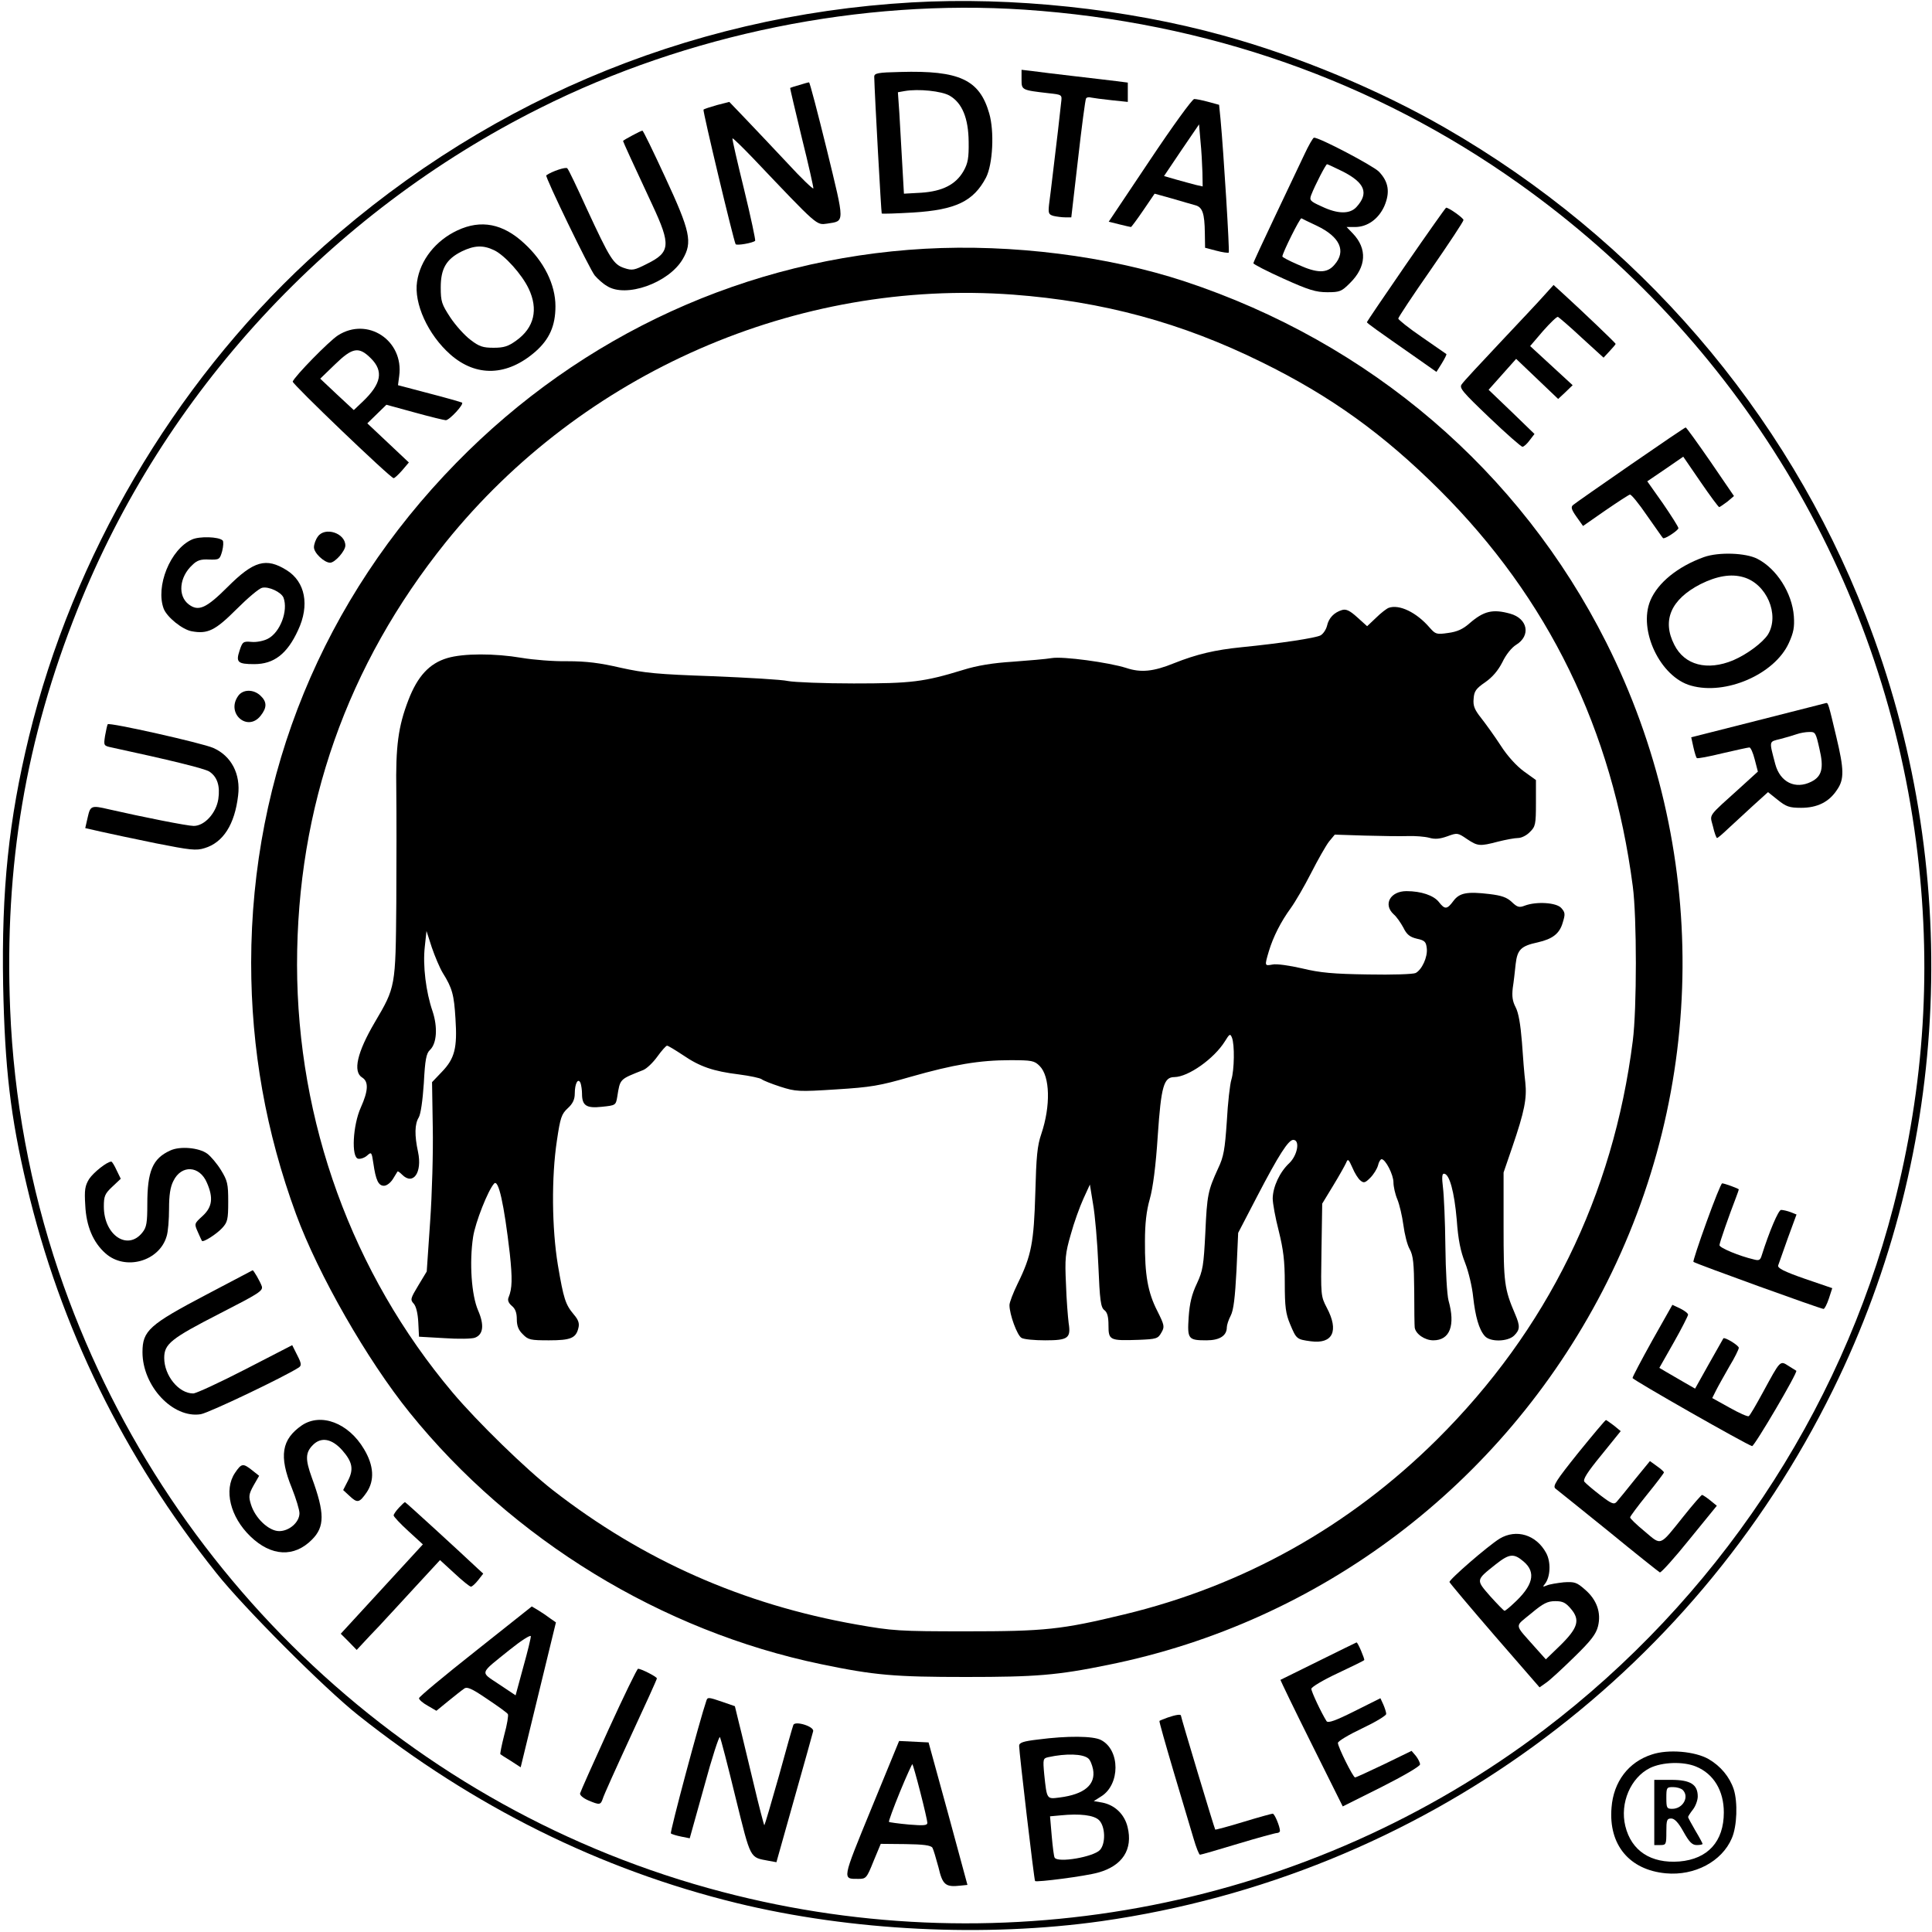 <?xml version="1.0" standalone="no"?>
<!DOCTYPE svg PUBLIC "-//W3C//DTD SVG 20010904//EN"
 "http://www.w3.org/TR/2001/REC-SVG-20010904/DTD/svg10.dtd">
<svg version="1.0" xmlns="http://www.w3.org/2000/svg"
 width="800pt" height="800pt" viewBox="0 0 800 800"
 preserveAspectRatio="xMidYMid meet">
<g transform="translate(0,800) scale(0.1,-0.1)"
fill="#000000" stroke="none">
<path d="M3775 7990 c-937 -54 -1805 -425 -2500 -1069 -558 -518 -973 -1225
-1155 -1971 -84 -346 -114 -635 -107 -1030 7 -342 30 -543 98 -830 138 -585
401 -1123 786 -1605 112 -141 446 -476 586 -587 477 -379 1003 -640 1567 -778
476 -116 1030 -143 1512 -75 1314 188 2441 1007 3028 2200 491 997 540 2165
135 3206 -330 849 -944 1561 -1740 2019 -274 158 -610 298 -920 383 -401 111
-875 161 -1290 137z m467 -30 c755 -51 1449 -295 2046 -719 909 -646 1502
-1628 1646 -2726 67 -512 36 -1008 -94 -1512 -222 -858 -736 -1627 -1448
-2167 -966 -731 -2224 -979 -3401 -670 -1284 336 -2320 1305 -2748 2569 -118
350 -186 716 -201 1087 -24 594 64 1117 280 1657 355 891 1043 1638 1913 2073
612 307 1331 453 2007 408z"/>
<path d="M3728 7702 c-94 -2 -108 -5 -108 -20 2 -80 29 -564 31 -566 2 -2 61
0 130 4 176 11 250 46 302 145 28 55 35 191 13 266 -40 139 -123 178 -368 171z
m204 -98 c52 -30 78 -93 79 -191 1 -67 -3 -89 -21 -121 -32 -56 -87 -84 -175
-90 l-72 -4 -7 123 c-4 68 -9 163 -12 211 l-6 86 28 5 c57 10 153 0 186 -19z"/>
<path d="M4230 7671 c0 -44 0 -44 112 -57 56 -6 56 -6 52 -38 -2 -17 -8 -69
-13 -116 -14 -114 -30 -256 -37 -306 -4 -37 -2 -42 18 -48 13 -3 35 -6 49 -6
l25 0 28 242 c15 133 30 246 33 250 2 5 12 7 21 4 10 -2 47 -7 85 -11 l67 -7
0 40 0 40 -47 6 c-27 3 -106 13 -178 21 -71 8 -149 18 -172 21 l-43 5 0 -40z"/>
<path d="M3310 7648 c-19 -5 -36 -11 -38 -12 -1 -2 21 -94 48 -206 28 -112 49
-207 48 -210 -2 -4 -50 42 -107 104 -57 61 -135 143 -173 183 l-68 71 -51 -13
c-28 -8 -53 -16 -56 -19 -4 -4 124 -540 133 -557 4 -7 72 5 81 14 2 3 -18 98
-46 213 -28 114 -50 209 -48 211 2 2 41 -36 87 -84 268 -282 260 -275 305
-269 74 12 74 -4 -1 305 -38 154 -71 281 -74 280 -3 0 -21 -5 -40 -11z"/>
<path d="M4761 7336 l-170 -254 44 -11 c24 -6 46 -11 48 -11 2 0 25 31 51 69
l47 69 72 -20 c40 -12 83 -24 97 -28 29 -8 38 -33 39 -115 l1 -61 46 -12 c26
-7 49 -10 52 -8 4 5 -21 412 -34 552 l-6 60 -44 12 c-25 7 -51 12 -59 12 -8 0
-90 -113 -184 -254z m218 -50 l1 -58 -27 6 c-16 4 -52 14 -81 22 l-52 15 72
107 73 107 6 -70 c4 -38 7 -96 8 -129z"/>
<path d="M2618 7439 c-21 -11 -38 -21 -38 -23 0 -3 42 -95 121 -264 78 -167
75 -197 -23 -245 -51 -26 -60 -28 -93 -17 -45 15 -59 38 -155 245 -40 88 -76
164 -81 168 -5 7 -63 -12 -87 -29 -7 -4 181 -392 201 -415 12 -14 34 -34 50
-43 78 -51 256 12 314 111 41 70 32 114 -73 340 -49 106 -91 193 -94 192 -3 0
-22 -9 -42 -20z"/>
<path d="M5400 7358 c-19 -40 -74 -156 -122 -257 -48 -101 -88 -187 -88 -191
0 -4 56 -33 125 -64 104 -47 134 -56 181 -56 52 0 59 3 94 38 68 67 72 142 12
205 l-26 27 35 0 c51 0 97 33 121 86 25 58 18 102 -23 144 -26 25 -244 140
-268 140 -4 0 -23 -33 -41 -72z m160 -68 c92 -47 109 -90 57 -147 -27 -30 -77
-30 -144 2 -49 22 -52 26 -43 49 15 39 60 126 65 126 3 0 32 -14 65 -30z
m-107 -225 c96 -46 122 -105 73 -161 -31 -37 -72 -36 -153 1 -35 15 -63 30
-63 33 0 14 73 161 79 158 3 -2 32 -16 64 -31z"/>
<path d="M5822 6905 c-89 -129 -162 -237 -162 -239 0 -4 38 -31 207 -149 l81
-57 22 35 c12 20 21 37 19 39 -2 1 -48 33 -101 70 -54 37 -98 72 -98 77 0 5
61 97 135 203 74 107 135 199 135 205 0 8 -60 51 -72 51 -2 0 -77 -106 -166
-235z"/>
<path d="M1894 7046 c-90 -42 -154 -123 -167 -212 -14 -90 45 -220 138 -302
107 -94 235 -90 352 12 58 51 83 107 83 188 0 89 -47 185 -129 260 -88 82
-179 100 -277 54z m152 -82 c44 -21 115 -100 143 -159 41 -86 23 -162 -51
-215 -33 -24 -51 -30 -94 -30 -44 0 -60 5 -96 33 -24 18 -61 59 -83 92 -36 55
-40 66 -40 125 0 78 23 117 87 149 52 25 88 27 134 5z"/>
<path d="M3830 6970 c-734 -41 -1420 -354 -1941 -887 -551 -563 -848 -1287
-849 -2069 0 -358 61 -702 186 -1042 92 -250 294 -603 470 -821 425 -527 1044
-905 1704 -1042 221 -46 304 -53 600 -53 289 0 378 7 588 50 879 177 1630 745
2047 1547 437 842 443 1838 16 2687 -358 711 -978 1241 -1746 1495 -319 105
-713 155 -1075 135z m365 -190 c372 -28 698 -116 1030 -280 285 -140 503 -297
736 -529 450 -449 715 -991 800 -1641 17 -127 17 -508 0 -640 -81 -641 -355
-1198 -811 -1651 -363 -360 -801 -605 -1295 -724 -260 -63 -329 -70 -655 -70
-278 0 -304 2 -452 28 -471 83 -885 266 -1258 556 -113 88 -313 283 -416 405
-416 494 -643 1121 -644 1771 0 653 207 1241 616 1750 567 703 1454 1091 2349
1025z"/>
<path d="M5750 5483 c-8 -3 -32 -21 -52 -41 l-37 -35 -41 37 c-31 28 -46 35
-63 30 -33 -10 -55 -33 -62 -65 -4 -16 -16 -34 -27 -40 -21 -11 -166 -33 -327
-49 -110 -11 -186 -29 -279 -66 -86 -35 -138 -40 -198 -20 -72 23 -263 49
-309 41 -22 -4 -95 -10 -161 -15 -82 -5 -149 -16 -206 -34 -163 -50 -215 -56
-453 -56 -123 0 -246 5 -272 10 -26 6 -167 14 -313 20 -229 8 -280 13 -380 35
-86 20 -141 27 -220 27 -58 -1 -143 6 -190 14 -112 19 -241 19 -308 -1 -74
-22 -123 -75 -161 -174 -42 -109 -53 -191 -50 -376 1 -88 1 -297 0 -465 -3
-347 -3 -347 -89 -493 -73 -124 -92 -205 -52 -229 27 -17 25 -55 -6 -124 -33
-73 -40 -206 -11 -212 10 -2 27 4 37 13 18 16 19 15 26 -32 10 -70 21 -93 44
-93 11 0 27 12 37 28 9 15 18 29 19 31 2 2 10 -4 19 -13 46 -46 84 9 66 94
-15 69 -14 116 3 143 8 14 16 68 21 142 5 96 10 123 25 137 29 27 33 95 11
161 -27 78 -41 189 -32 267 l7 65 22 -68 c13 -38 33 -85 45 -105 40 -64 47
-91 53 -190 8 -121 -3 -165 -56 -220 l-41 -43 3 -187 c2 -103 -3 -279 -11
-392 l-14 -205 -35 -58 c-32 -53 -34 -59 -19 -75 10 -11 17 -40 19 -77 l3 -60
105 -6 c58 -4 115 -3 127 2 34 13 39 52 13 112 -28 64 -37 200 -21 305 9 60
62 194 87 221 18 20 41 -83 65 -290 11 -103 10 -145 -5 -181 -5 -11 -1 -23 13
-35 15 -12 21 -29 21 -56 0 -27 7 -45 25 -62 22 -23 32 -25 108 -25 90 0 112
9 122 51 5 19 0 34 -19 56 -35 42 -42 64 -66 205 -25 152 -27 363 -4 515 14
95 19 110 45 134 21 19 29 37 29 61 0 42 14 67 24 43 3 -9 6 -29 6 -44 0 -49
18 -61 82 -54 57 6 58 6 64 42 12 75 9 71 107 110 15 6 41 31 59 56 18 25 36
45 40 45 5 0 34 -18 66 -39 70 -48 126 -67 232 -80 46 -6 88 -15 94 -20 6 -5
41 -19 78 -31 63 -20 75 -21 230 -11 144 9 180 15 308 52 179 51 286 69 413
69 90 0 100 -2 122 -24 43 -43 46 -165 7 -281 -17 -49 -21 -94 -25 -245 -6
-205 -16 -259 -73 -375 -19 -39 -34 -78 -34 -89 0 -39 32 -126 50 -136 10 -6
54 -10 98 -10 95 0 107 9 97 72 -3 24 -9 96 -11 161 -5 105 -3 127 20 206 13
48 37 114 52 147 l27 59 13 -80 c8 -44 18 -158 22 -254 6 -146 10 -175 25
-186 12 -9 17 -27 17 -63 0 -62 5 -64 125 -60 74 3 80 5 94 30 14 24 13 30
-17 90 -39 76 -52 149 -51 288 0 73 6 126 20 175 13 46 25 137 33 262 14 206
25 243 69 243 58 1 164 76 209 148 19 31 22 33 29 16 12 -29 10 -135 -2 -174
-6 -19 -15 -97 -19 -173 -8 -117 -13 -147 -36 -195 -42 -92 -46 -109 -53 -267
-7 -136 -10 -156 -35 -210 -21 -44 -30 -81 -34 -139 -6 -91 -2 -96 74 -96 54
0 84 19 84 54 0 9 7 31 16 48 12 23 18 75 24 187 l7 156 78 150 c90 173 130
235 150 235 29 0 18 -63 -16 -96 -40 -37 -68 -98 -69 -146 0 -21 11 -81 25
-135 19 -77 25 -123 25 -216 0 -99 4 -127 22 -170 26 -62 27 -63 86 -71 91
-12 117 43 66 139 -25 48 -25 51 -22 240 l3 191 45 74 c25 41 49 84 54 95 7
18 10 16 26 -20 9 -22 24 -46 33 -53 14 -12 20 -10 41 11 14 14 28 37 32 51 3
14 10 26 15 26 16 0 49 -64 49 -96 0 -17 7 -49 16 -70 9 -22 20 -69 25 -106 5
-38 16 -83 26 -100 15 -27 18 -59 19 -173 0 -77 1 -146 2 -152 4 -27 42 -53
77 -53 69 0 92 62 63 165 -6 22 -12 123 -13 225 -1 102 -6 211 -10 243 -5 41
-4 57 4 57 23 0 43 -76 53 -190 6 -85 16 -132 35 -180 14 -36 29 -99 33 -140
9 -81 24 -135 48 -162 22 -26 96 -24 122 2 24 24 25 39 4 88 -45 105 -48 130
-48 362 l0 225 36 105 c51 149 61 202 54 268 -4 31 -10 107 -14 167 -6 74 -14
121 -26 144 -13 25 -16 45 -12 80 4 25 9 70 12 99 7 60 22 75 92 90 61 14 90
36 103 82 11 35 10 42 -6 60 -20 23 -103 28 -151 10 -23 -9 -31 -7 -54 15 -20
19 -42 27 -93 33 -92 11 -124 5 -149 -29 -26 -35 -35 -36 -60 -4 -21 27 -73
45 -134 45 -67 0 -98 -55 -53 -96 12 -10 29 -35 40 -55 14 -29 27 -39 56 -46
33 -7 38 -13 41 -40 4 -36 -20 -88 -46 -102 -10 -5 -97 -8 -197 -6 -143 2
-199 7 -273 25 -52 12 -107 20 -123 16 -33 -6 -33 -6 -15 55 18 60 50 123 91
179 18 25 56 90 84 145 28 55 61 113 74 130 l24 29 124 -4 c68 -2 149 -3 179
-2 30 1 69 -2 88 -7 24 -7 44 -5 75 6 41 15 43 15 81 -11 45 -30 53 -31 129
-11 32 8 69 15 83 15 14 0 36 11 49 25 23 22 25 32 25 120 l0 95 -50 36 c-30
22 -68 63 -96 107 -26 40 -63 91 -81 114 -27 34 -34 50 -31 80 2 31 10 42 48
68 30 21 53 48 71 83 15 32 39 61 57 72 62 38 48 109 -25 129 -72 20 -109 11
-168 -40 -27 -24 -51 -35 -89 -40 -48 -7 -52 -5 -76 22 -54 63 -126 98 -170
82z"/>
<path d="M6395 6778 c-21 -24 -104 -112 -184 -197 -80 -85 -152 -162 -158
-172 -12 -15 2 -31 114 -138 70 -67 132 -121 137 -121 6 0 20 13 30 27 l20 26
-95 92 -95 91 57 64 57 64 87 -83 87 -83 30 28 30 29 -88 81 -88 81 53 62 c30
34 57 60 62 59 4 -2 49 -40 98 -86 l91 -83 25 27 c14 15 25 28 25 30 0 4 -142
139 -211 202 l-46 42 -38 -42z"/>
<path d="M1399 6611 c-37 -24 -178 -168 -187 -191 -3 -9 405 -400 418 -400 4
0 20 15 35 32 l28 33 -86 81 -86 81 39 38 40 39 117 -32 c65 -18 123 -32 129
-32 15 0 77 67 67 73 -4 2 -66 20 -136 38 l-129 34 5 38 c20 147 -131 247
-254 168z m137 -95 c53 -53 43 -105 -33 -178 l-38 -36 -70 65 -69 65 61 59
c73 71 99 75 149 25z"/>
<path d="M6751 6075 c-123 -85 -229 -159 -237 -166 -10 -8 -8 -18 14 -49 l27
-38 92 64 c51 35 97 65 102 66 5 2 37 -37 71 -87 35 -49 64 -92 66 -93 5 -7
64 32 64 41 0 5 -29 51 -64 102 l-65 92 75 51 74 51 72 -105 c39 -57 74 -104
77 -104 3 1 18 11 34 23 l27 23 -97 142 c-54 78 -100 142 -103 142 -3 0 -106
-70 -229 -155z"/>
<path d="M1316 5778 c-9 -12 -16 -32 -16 -44 0 -24 43 -64 67 -64 20 0 63 49
63 71 0 52 -85 79 -114 37z"/>
<path d="M795 5766 c-90 -40 -152 -195 -117 -287 14 -35 77 -86 116 -93 66
-12 97 3 185 91 46 46 93 86 106 89 27 7 80 -18 89 -41 20 -54 -14 -144 -65
-170 -17 -9 -47 -15 -67 -13 -35 3 -38 1 -50 -36 -16 -48 -8 -56 61 -56 81 0
136 42 181 140 49 104 30 201 -47 249 -85 53 -136 39 -244 -69 -89 -89 -121
-103 -161 -73 -47 35 -40 114 15 164 19 19 35 24 69 22 42 -1 44 0 54 35 5 20
6 40 2 44 -16 16 -97 18 -127 4z"/>
<path d="M7055 5693 c-108 -39 -190 -106 -221 -179 -52 -123 41 -318 168 -353
144 -41 346 47 405 176 20 44 24 66 21 111 -7 96 -71 197 -151 238 -48 25
-161 29 -222 7z m164 -83 c96 -27 151 -155 102 -237 -22 -34 -86 -82 -144
-107 -108 -45 -202 -20 -244 64 -52 101 -14 188 108 251 68 34 127 44 178 29z"/>
<path d="M986 5118 c-51 -72 39 -150 93 -82 27 34 27 58 -1 84 -29 27 -73 26
-92 -2z"/>
<path d="M7279 5017 l-276 -70 9 -41 c5 -22 11 -42 14 -45 2 -3 50 6 107 20
56 13 106 24 111 24 5 0 15 -22 22 -50 l13 -50 -67 -61 c-146 -132 -132 -113
-119 -166 6 -27 14 -48 17 -48 3 0 23 17 45 38 22 20 68 63 103 95 l63 57 40
-32 c35 -28 48 -33 97 -33 67 0 116 24 149 75 30 43 29 84 -3 218 -32 135 -34
142 -42 141 -4 -1 -131 -33 -283 -72z m255 -118 c19 -80 10 -114 -34 -136 -66
-33 -129 -2 -149 73 -26 99 -27 92 21 104 23 6 54 15 68 20 14 5 37 9 52 9 25
1 27 -3 42 -70z"/>
<path d="M446 5001 c-2 -3 -7 -25 -11 -48 -6 -40 -6 -41 27 -48 236 -51 385
-87 405 -100 33 -22 45 -60 37 -114 -9 -58 -57 -111 -102 -111 -26 0 -212 37
-352 69 -72 17 -76 15 -87 -34 l-10 -44 66 -15 c36 -8 138 -30 227 -48 142
-28 166 -31 201 -20 77 23 125 98 139 218 11 89 -28 164 -103 197 -45 20 -432
107 -437 98z"/>
<path d="M705 3236 c-73 -33 -95 -85 -95 -222 0 -76 -3 -96 -20 -117 -61 -78
-160 -12 -160 107 0 43 4 53 35 82 l35 33 -17 35 c-9 20 -19 36 -22 36 -18 0
-74 -45 -92 -72 -17 -28 -20 -45 -16 -108 4 -88 33 -155 84 -200 82 -73 223
-33 253 71 6 18 10 70 10 114 0 56 5 90 18 115 33 68 109 64 139 -8 27 -62 22
-100 -18 -137 -35 -32 -35 -32 -20 -66 8 -19 16 -35 17 -37 5 -8 61 28 84 53
22 24 25 35 25 109 0 74 -3 87 -30 131 -16 26 -42 57 -57 68 -34 25 -113 32
-153 13z"/>
<path d="M7066 2939 c-32 -88 -56 -162 -54 -164 7 -7 527 -195 539 -195 4 0
14 19 22 43 l14 43 -114 39 c-86 30 -113 44 -110 55 3 8 21 59 40 113 l36 98
-25 10 c-14 5 -31 9 -39 9 -11 0 -49 -90 -80 -188 -6 -20 -11 -23 -33 -17 -60
14 -142 48 -142 59 0 10 40 124 69 199 6 16 11 30 11 32 0 3 -59 25 -69 25 -4
0 -33 -72 -65 -161z"/>
<path d="M856 2640 c-238 -125 -266 -150 -266 -239 0 -141 126 -275 241 -257
33 5 351 157 407 194 11 8 10 17 -7 50 l-21 42 -194 -100 c-107 -55 -204 -100
-216 -100 -60 0 -120 74 -120 147 0 58 27 80 232 185 160 82 178 93 172 112
-6 18 -34 67 -38 66 0 0 -86 -45 -190 -100z"/>
<path d="M6842 2450 c-45 -81 -82 -151 -82 -156 1 -8 470 -275 495 -282 9 -2
191 307 183 312 -2 1 -16 10 -32 20 -36 23 -33 25 -107 -111 -28 -51 -53 -95
-58 -97 -4 -3 -40 13 -79 35 l-72 40 16 32 c9 18 34 62 55 99 22 36 39 71 39
77 0 10 -59 46 -64 39 -1 -2 -28 -49 -60 -106 l-57 -102 -47 27 c-26 15 -59
34 -74 43 l-27 16 59 104 c33 58 59 110 60 116 0 6 -15 17 -33 26 l-32 15 -83
-147z"/>
<path d="M1250 2098 c-84 -58 -96 -127 -41 -261 17 -43 31 -89 31 -103 0 -37
-42 -74 -84 -74 -43 0 -100 54 -117 111 -10 32 -9 42 11 78 l23 40 -29 23
c-38 30 -44 29 -71 -11 -47 -70 -20 -182 64 -263 86 -83 181 -88 255 -13 53
53 53 110 -1 257 -27 75 -27 103 5 135 34 34 78 26 121 -22 43 -49 48 -79 24
-126 l-20 -39 27 -25 c32 -30 40 -28 70 15 34 50 30 112 -11 180 -64 108 -178
151 -257 98z"/>
<path d="M6535 1984 c-92 -115 -107 -138 -94 -148 8 -6 107 -86 220 -177 112
-92 208 -168 212 -170 5 -2 60 59 122 136 l114 140 -27 22 c-15 12 -30 22 -34
23 -3 0 -38 -40 -77 -89 -101 -126 -90 -122 -161 -62 -33 27 -61 54 -60 58 0
4 32 47 70 94 39 48 70 89 70 92 0 3 -13 15 -29 26 l-29 21 -63 -77 c-34 -43
-68 -84 -75 -92 -11 -12 -21 -8 -68 28 -30 23 -59 48 -65 55 -8 9 11 39 70
111 l80 99 -28 23 c-16 12 -30 22 -33 23 -3 0 -54 -61 -115 -136z"/>
<path d="M1652 1757 c-12 -13 -22 -27 -22 -32 0 -5 27 -34 61 -65 l60 -55
-170 -185 -170 -185 33 -33 33 -34 54 58 c30 31 59 62 64 68 6 6 59 64 119
129 l108 117 60 -55 c32 -30 63 -55 68 -55 5 0 18 12 30 27 l21 27 -23 21
c-71 67 -298 275 -301 275 -2 0 -13 -10 -25 -23z"/>
<path d="M6210 1629 c-50 -31 -211 -171 -208 -180 2 -5 86 -105 188 -223 l185
-213 27 19 c15 10 67 58 116 106 71 69 91 96 99 128 14 56 -5 110 -54 152 -34
30 -43 33 -88 30 -27 -3 -59 -8 -70 -13 -17 -7 -18 -6 -8 6 23 29 26 91 5 129
-41 75 -123 100 -192 59z m99 -95 c53 -45 40 -100 -44 -176 -16 -15 -32 -28
-35 -28 -3 0 -29 27 -59 60 -60 69 -61 66 22 132 57 45 75 47 116 12z m196
-196 c39 -46 29 -79 -44 -151 l-60 -58 -43 48 c-90 102 -88 84 -18 142 50 42
68 51 100 51 31 0 43 -6 65 -32z"/>
<path d="M1969 1163 c-129 -102 -234 -189 -234 -195 0 -6 16 -20 36 -31 l36
-21 49 40 c27 22 56 45 65 51 12 10 30 3 96 -42 45 -30 84 -58 86 -63 3 -4 -3
-43 -15 -86 -11 -43 -18 -79 -16 -80 1 -1 21 -14 44 -28 l40 -26 73 300 73
300 -23 16 c-13 10 -35 25 -50 34 l-27 16 -233 -185z m198 -65 l-32 -118 -69
46 c-79 53 -83 40 45 143 46 37 85 62 87 56 1 -5 -13 -63 -31 -127z"/>
<path d="M5460 1122 c-85 -42 -156 -77 -158 -78 -1 0 56 -119 128 -263 l130
-261 160 80 c91 46 160 86 160 94 0 8 -8 23 -17 35 l-18 21 -113 -55 c-63 -30
-117 -55 -121 -55 -8 0 -71 126 -71 143 0 7 45 34 100 60 55 26 100 53 100 60
0 7 -6 25 -12 39 l-12 26 -108 -54 c-78 -39 -109 -50 -115 -41 -22 35 -63 122
-63 134 0 7 48 36 108 64 59 28 109 52 111 55 3 3 -27 75 -32 73 -1 0 -72 -35
-157 -77z"/>
<path d="M2520 839 c-63 -138 -116 -257 -118 -265 -2 -7 13 -20 34 -29 47 -20
51 -19 60 7 3 12 55 127 115 257 60 129 109 237 109 241 0 7 -65 40 -78 40 -4
0 -59 -113 -122 -251z"/>
<path d="M2925 958 c-27 -78 -152 -545 -147 -550 4 -3 23 -9 43 -13 l35 -7 60
215 c32 119 62 210 65 204 4 -7 33 -119 65 -251 64 -259 58 -246 136 -261 l33
-6 74 263 c41 145 76 270 78 279 6 20 -76 45 -82 26 -3 -7 -30 -102 -60 -212
-31 -110 -58 -201 -60 -203 -1 -2 -22 77 -45 175 -24 98 -50 210 -60 248 l-17
70 -49 17 c-61 21 -64 21 -69 6z"/>
<path d="M4835 888 c-16 -6 -32 -12 -34 -14 -2 -1 25 -96 59 -211 34 -114 71
-238 82 -275 11 -38 23 -68 27 -68 4 0 74 20 156 45 83 25 156 45 163 45 6 0
12 4 12 9 0 17 -22 71 -30 71 -4 0 -59 -15 -121 -34 -62 -19 -115 -33 -117
-32 -3 3 -142 465 -142 472 0 7 -23 3 -55 -8z"/>
<path d="M4298 797 c-61 -7 -78 -13 -78 -26 0 -26 62 -556 66 -560 6 -6 208
20 261 35 101 28 145 96 122 189 -13 53 -53 91 -105 101 l-35 6 30 19 c80 49
80 193 0 234 -32 17 -139 18 -261 2z m208 -78 c8 -6 16 -26 20 -45 12 -64 -36
-104 -138 -117 -54 -7 -53 -9 -64 95 -6 65 -5 67 17 72 73 16 142 14 165 -5z
m45 -256 c26 -26 28 -96 4 -123 -26 -29 -175 -55 -188 -32 -3 4 -8 44 -12 89
l-7 82 44 4 c80 8 138 1 159 -20z"/>
<path d="M3608 511 c-123 -300 -121 -291 -53 -291 31 0 34 3 62 73 l30 72 102
-1 c75 -1 105 -5 112 -15 4 -7 15 -44 25 -81 17 -73 29 -83 91 -76 l29 3 -80
295 -81 295 -61 3 -61 3 -115 -280z m203 67 c16 -62 29 -119 29 -126 0 -11
-16 -12 -77 -7 -43 4 -80 9 -82 11 -2 2 18 57 45 123 27 66 51 118 52 116 2
-2 17 -54 33 -117z"/>
<path d="M6840 735 c-97 -31 -159 -113 -167 -220 -13 -154 74 -258 225 -272
119 -11 232 49 273 145 22 50 25 150 8 203 -17 51 -54 96 -104 125 -56 32
-167 42 -235 19z m183 -50 c73 -30 115 -100 115 -190 0 -120 -66 -193 -184
-203 -118 -9 -199 44 -224 147 -23 95 22 200 102 240 51 25 138 28 191 6z"/>
<path d="M6850 495 l0 -135 25 0 c24 0 25 3 25 55 0 48 2 55 20 55 14 0 30
-17 51 -55 24 -43 36 -55 55 -55 13 0 24 2 24 5 0 2 -13 27 -30 55 -16 28 -30
53 -30 56 0 3 9 17 20 31 11 14 20 39 20 54 0 50 -30 69 -110 69 l-70 0 0
-135z m118 93 c28 -28 1 -78 -44 -78 -22 0 -24 4 -24 45 0 43 1 45 28 45 15 0
33 -5 40 -12z"/>
</g>
</svg>
